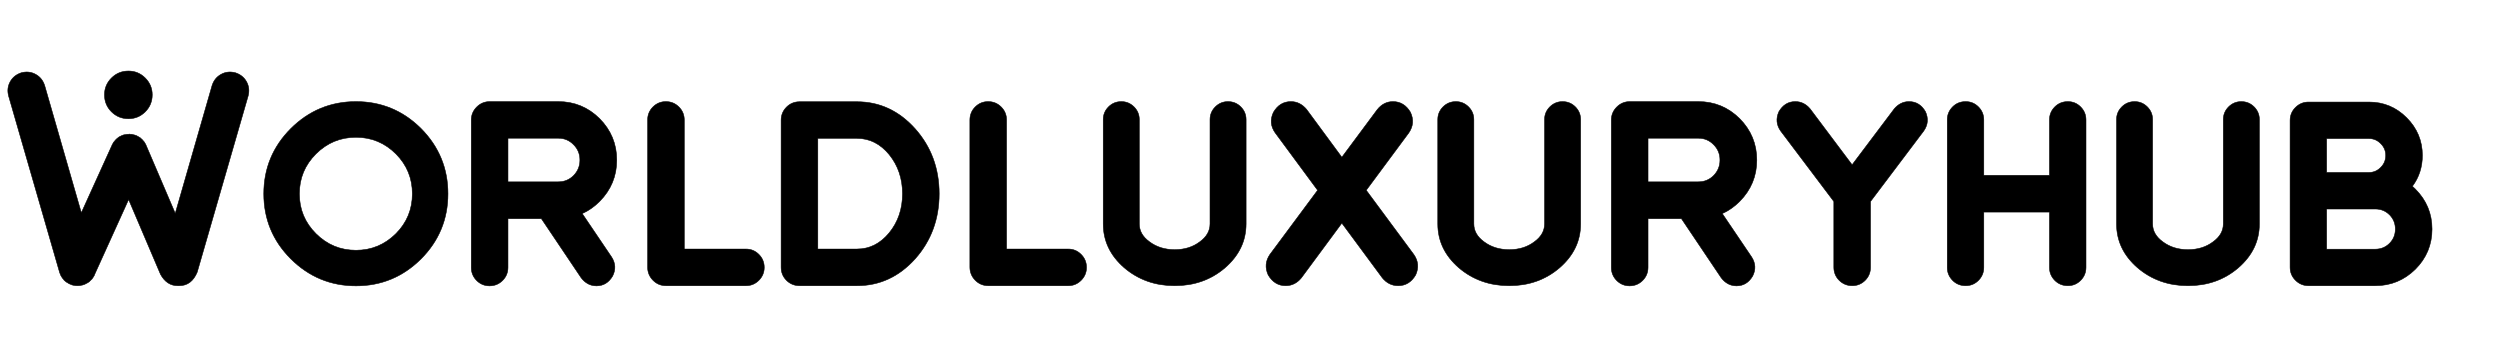 <svg xmlns="http://www.w3.org/2000/svg" xmlns:xlink="http://www.w3.org/1999/xlink" version="1.1" width="490" height="70" viewBox="0 0 490 70"><g data-role="text" data-width="490" data-height="73" transform="translate(0, 0)"><path d="M29.84-37.42L29.84-37.42L29.84-37.42Q29.84-39.34 28.47-40.71Q27.10-42.08 25.18-42.08L25.18-42.08Q23.22-42.08 21.85-40.71Q20.48-39.34 20.48-37.42L20.48-37.42Q20.48-35.46 21.85-34.09Q23.22-32.73 25.18-32.73L25.18-32.73Q27.10-32.73 28.47-34.09Q29.84-35.46 29.84-37.42ZM46.11-41.75L46.11-41.75L46.11-41.75Q47.61-41.27 48.32-39.99Q49.03-38.71 48.64-37.21L48.64-37.21L38.65-2.65Q37.54 0 35.13 0L35.13 0Q35.10 0 35.07 0L35.07 0Q35.04 0 35.01 0L35.01 0Q34.98 0 34.95 0L34.95 0Q34.89 0 34.83 0L34.83 0Q32.69 0 31.46-2.23L31.46-2.23L25.21-16.90L18.53-2.17Q18.53-2.14 18.53-2.14L18.53-2.14Q18.53-2.14 18.53-2.11L18.53-2.11Q18.44-1.93 18.32-1.74L18.32-1.74Q18.29-1.71 18.29-1.71L18.29-1.71Q18.29-1.68 18.26-1.65L18.26-1.65Q18.14-1.44 17.99-1.26L17.99-1.26Q17.96-1.26 17.93-1.23L17.93-1.23Q17.93-1.20 17.90-1.20L17.90-1.20Q17.78-1.05 17.63-0.93L17.63-0.93Q17.63-0.90 17.60-0.90L17.60-0.90Q17.57-0.87 17.57-0.84L17.57-0.84Q17.39-0.72 17.17-0.57L17.17-0.57Q17.17-0.57 17.14-0.57L17.14-0.57Q17.11-0.54 17.11-0.54L17.11-0.54Q16.93-0.45 16.75-0.36L16.75-0.36Q16.75-0.36 16.75-0.36L16.75-0.36Q16.69-0.33 16.66-0.30L16.66-0.30Q16.45-0.21 16.24-0.15L16.24-0.15Q16.24-0.15 16.24-0.15L16.24-0.15Q16.21-0.15 16.21-0.15L16.21-0.15Q16.21-0.15 16.21-0.15L16.21-0.15Q16.21-0.15 16.21-0.15L16.21-0.15Q16.18-0.12 16.15-0.12L16.15-0.12Q16.12-0.12 16.09-0.12L16.09-0.12Q16.09-0.12 16.06-0.12L16.06-0.12Q15.88-0.06 15.70-0.03L15.70-0.03Q15.46 0 15.19 0L15.19 0Q15.19 0 15.19 0L15.19 0Q15.19 0 15.19 0L15.19 0Q14.92 0 14.68-0.03L14.68-0.03Q14.62-0.06 14.56-0.06L14.56-0.06Q14.29-0.09 14.05-0.18L14.05-0.18Q14.02-0.18 14.02-0.18L14.02-0.18Q14.02-0.21 13.99-0.21L13.99-0.21Q13.84-0.24 13.69-0.33L13.69-0.33Q13.66-0.33 13.60-0.36L13.60-0.36Q13.60-0.36 13.57-0.39L13.57-0.39Q13.51-0.42 13.44-0.45L13.44-0.45Q13.23-0.57 13.02-0.72L13.02-0.72Q12.99-0.72 12.99-0.72L12.99-0.72Q12.99-0.75 12.96-0.75L12.96-0.75Q12.78-0.90 12.60-1.05L12.60-1.05Q12.60-1.08 12.57-1.08L12.57-1.08Q12.57-1.11 12.54-1.14L12.54-1.14Q12.36-1.32 12.21-1.53L12.21-1.53Q12.18-1.56 12.18-1.59L12.18-1.59Q12.15-1.59 12.15-1.62L12.15-1.62Q12.00-1.83 11.88-2.08L11.88-2.08Q11.88-2.08 11.88-2.08L11.88-2.08Q11.88-2.11 11.88-2.11L11.88-2.11Q11.76-2.35 11.67-2.62L11.67-2.62Q11.67-2.62 11.67-2.65L11.67-2.65Q11.67-2.65 11.67-2.65L11.67-2.65L1.68-37.21Q1.29-38.71 2.00-39.99Q2.71-41.27 4.21-41.75L4.21-41.75Q5.71-42.14 6.99-41.43Q8.27-40.73 8.75-39.25L8.75-39.25L15.94-14.29L21.96-27.55Q21.96-27.55 21.96-27.58L21.96-27.58Q21.99-27.61 21.99-27.61L21.99-27.61Q22.02-27.70 22.08-27.79L22.08-27.79Q22.11-27.88 22.17-27.94L22.17-27.94Q22.23-28.03 22.26-28.12L22.26-28.12Q22.32-28.18 22.38-28.24L22.38-28.24Q22.44-28.33 22.50-28.39L22.50-28.39Q22.53-28.45 22.59-28.51L22.59-28.51Q22.65-28.60 22.74-28.66L22.74-28.66Q22.80-28.72 22.86-28.78L22.86-28.78Q22.92-28.84 23.01-28.91L23.01-28.91Q23.07-28.94 23.13-29.00L23.13-29.00Q23.22-29.06 23.28-29.12L23.28-29.12Q23.37-29.15 23.43-29.21L23.43-29.21Q23.52-29.24 23.61-29.30L23.61-29.30Q23.67-29.33 23.76-29.36L23.76-29.36Q23.79-29.39 23.79-29.39L23.79-29.39Q23.82-29.39 23.85-29.42L23.85-29.42Q23.88-29.42 23.88-29.42L23.88-29.42Q23.91-29.42 23.94-29.45L23.94-29.45Q24.00-29.48 24.09-29.51L24.09-29.51Q24.18-29.54 24.27-29.57L24.27-29.57Q24.36-29.57 24.45-29.60L24.45-29.60Q24.45-29.60 24.45-29.60L24.45-29.60Q24.54-29.63 24.63-29.63L24.63-29.63Q24.69-29.66 24.78-29.66L24.78-29.66Q24.78-29.66 24.78-29.66L24.78-29.66Q24.81-29.66 24.81-29.66L24.81-29.66Q24.90-29.69 24.96-29.69L24.96-29.69Q25.06-29.69 25.15-29.69L25.15-29.69Q25.15-29.69 25.18-29.69L25.18-29.69Q25.18-29.69 25.21-29.69L25.21-29.69Q25.27-29.72 25.33-29.72L25.33-29.72Q25.42-29.69 25.54-29.69L25.54-29.69Q25.54-29.69 25.57-29.69L25.57-29.69Q25.63-29.69 25.69-29.69L25.69-29.69Q25.78-29.66 25.90-29.66L25.90-29.66Q25.90-29.66 25.93-29.66L25.93-29.66Q25.99-29.63 26.02-29.63L26.02-29.63Q26.14-29.60 26.23-29.57L26.23-29.57Q26.26-29.57 26.26-29.57L26.26-29.57Q26.32-29.57 26.38-29.54L26.38-29.54Q26.47-29.51 26.56-29.48L26.56-29.48Q26.65-29.45 26.74-29.42L26.74-29.42Q26.74-29.39 26.77-29.39L26.77-29.39Q26.77-29.39 26.80-29.39L26.80-29.39Q26.83-29.36 26.86-29.36L26.86-29.36Q26.86-29.36 26.89-29.33L26.89-29.33Q26.98-29.30 27.07-29.24L27.07-29.24Q27.13-29.21 27.22-29.15L27.22-29.15Q27.28-29.12 27.37-29.06L27.37-29.06Q27.43-29.00 27.52-28.97L27.52-28.97Q27.58-28.91 27.64-28.84L27.64-28.84Q27.73-28.78 27.79-28.72L27.79-28.72Q27.85-28.66 27.91-28.60L27.91-28.60Q27.97-28.54 28.03-28.45L28.03-28.45Q28.09-28.39 28.15-28.33L28.15-28.33Q28.21-28.27 28.27-28.18L28.27-28.18Q28.30-28.12 28.36-28.03L28.36-28.03Q28.42-27.97 28.45-27.88L28.45-27.88Q28.51-27.82 28.54-27.73L28.54-27.73Q28.60-27.64 28.63-27.55L28.63-27.55Q28.63-27.55 28.63-27.52L28.63-27.52Q28.66-27.49 28.66-27.46L28.66-27.46L34.35-14.17L41.57-39.25Q42.05-40.73 43.33-41.43Q44.61-42.14 46.11-41.75Z" transform="translate(0 56) " fill="#000000" stroke="#000000" stroke-width="0.103" data-glyph-w="50.23046875" data-glyph-h="64.18671875" data-glyph-ascender="51.6140625" data-glyph-descender="-12.57265625" data-kerning="0"/><path d="M19.55-36.09L19.55-36.09L19.55-36.09Q26.98-36.09 32.30-30.80L32.30-30.80Q37.57-25.48 37.57-18.02L37.57-18.02Q37.57-10.56 32.30-5.26L32.30-5.26Q26.98 0.03 19.55 0.03L19.55 0.03Q12.09 0.03 6.77-5.26L6.77-5.26Q1.47-10.56 1.47-18.02L1.47-18.02Q1.47-25.48 6.77-30.80L6.77-30.80Q12.09-36.09 19.55-36.09ZM30.59-18.02L30.59-18.02L30.59-18.02Q30.59-22.59 27.37-25.84L27.37-25.84Q24.09-29.09 19.55-29.09L19.55-29.09Q14.95-29.09 11.70-25.84L11.70-25.84Q8.45-22.59 8.45-18.02L8.45-18.02Q8.45-13.44 11.70-10.20L11.70-10.20Q14.95-6.95 19.55-6.95L19.55-6.95Q24.09-6.95 27.37-10.20L27.37-10.20Q30.59-13.44 30.59-18.02Z" transform="translate(50.23 56) " fill="#000000" stroke="#000000" stroke-width="0.103" data-glyph-w="39.131640625" data-glyph-h="64.18671875" data-glyph-ascender="51.6140625" data-glyph-descender="-12.57265625" data-kerning="0"/><path d="M31.52-24.63L31.52-24.63L31.52-24.63Q31.52-19.91 28.15-16.51L28.15-16.51Q26.59-14.95 24.75-14.14L24.75-14.14L30.53-5.59Q31.67-3.79 30.71-1.89L30.71-1.89Q29.57 0.03 27.55 0.03L27.55 0.03Q25.75 0.03 24.54-1.56L24.54-1.56L16.75-13.14L10.20-13.14L10.20-3.58Q10.20-2.08 9.14-1.02Q8.09 0.03 6.59 0.03L6.59 0.03Q5.11 0.03 4.06-1.02Q3.01-2.08 3.01-3.58L3.01-3.58L3.01-32.48Q3.01-33.96 4.08-35.03Q5.14-36.09 6.65-36.09L6.65-36.09L20.06-36.09Q24.78-36.09 28.15-32.76L28.15-32.76Q31.52-29.36 31.52-24.63ZM20.06-28.91L10.20-28.91L10.20-28.91L10.20-20.36L20.06-20.36Q21.84-20.36 23.07-21.60L23.07-21.60L23.07-21.60Q24.30-22.86 24.30-24.63L24.30-24.63Q24.30-26.41 23.07-27.64L23.07-27.64Q21.84-28.91 20.06-28.91L20.06-28.91Z" transform="translate(89.362 56) " fill="#000000" stroke="#000000" stroke-width="0.103" data-glyph-w="34.559765625000004" data-glyph-h="64.18671875" data-glyph-ascender="51.6140625" data-glyph-descender="-12.57265625" data-kerning="0"/><path d="M10.20-7.19L22.29-7.19L22.29-7.19Q23.76-7.19 24.81-6.14Q25.87-5.08 25.87-3.58L25.87-3.58Q25.87-2.11 24.81-1.05Q23.76 0 22.29 0L22.29 0L6.62 0Q5.11 0 4.06-1.07Q3.01-2.14 3.01-3.64L3.01-3.64L3.01-32.48Q3.01-33.99 4.06-35.04Q5.11-36.09 6.59-36.09L6.59-36.09Q8.09-36.09 9.14-35.04Q10.20-33.99 10.20-32.48L10.20-32.48L10.20-7.19Z" transform="translate(123.922 56) " fill="#000000" stroke="#000000" stroke-width="0.103" data-glyph-w="26.16796875" data-glyph-h="64.18671875" data-glyph-ascender="51.6140625" data-glyph-descender="-12.57265625" data-kerning="0"/><path d="M6.65-36.06L17.87-36.06L17.87-36.06Q24.54-36.06 29.30-30.74L29.30-30.74Q33.99-25.45 33.99-18.02L33.99-18.02Q33.99-10.59 29.30-5.29L29.30-5.29Q24.54 0 17.87 0L17.87 0L6.65 0Q5.11 0 4.06-1.05Q3.01-2.11 3.01-3.61L3.01-3.61L3.01-32.45Q3.01-33.93 4.06-35.00Q5.11-36.06 6.65-36.06L6.65-36.06ZM24.18-10.35L24.18-10.35L24.18-10.35Q26.80-13.54 26.80-18.02L26.80-18.02Q26.80-22.50 24.18-25.72L24.18-25.72Q21.57-28.88 17.87-28.88L17.87-28.88L10.20-28.88L10.20-7.19L17.87-7.19Q21.57-7.19 24.18-10.35Z" transform="translate(150.09 56) " fill="#000000" stroke="#000000" stroke-width="0.103" data-glyph-w="36.99609375" data-glyph-h="64.18671875" data-glyph-ascender="51.6140625" data-glyph-descender="-12.57265625" data-kerning="0"/><path d="M10.20-7.19L22.29-7.19L22.29-7.19Q23.76-7.19 24.81-6.14Q25.87-5.08 25.87-3.58L25.87-3.58Q25.87-2.11 24.81-1.05Q23.76 0 22.29 0L22.29 0L6.62 0Q5.11 0 4.06-1.07Q3.01-2.14 3.01-3.64L3.01-3.64L3.01-32.48Q3.01-33.99 4.06-35.04Q5.11-36.09 6.59-36.09L6.59-36.09Q8.09-36.09 9.14-35.04Q10.20-33.99 10.20-32.48L10.20-32.48L10.20-7.19Z" transform="translate(187.086 56) " fill="#000000" stroke="#000000" stroke-width="0.103" data-glyph-w="26.16796875" data-glyph-h="64.18671875" data-glyph-ascender="51.6140625" data-glyph-descender="-12.57265625" data-kerning="0"/><path d="M27.43-36.09L27.43-36.09L27.43-36.09Q28.91-36.09 29.94-35.06Q30.98-34.02 30.98-32.57L30.98-32.57L30.98-12.12Q30.98-7.10 26.86-3.52L26.86-3.52Q22.77 0 16.99 0L16.99 0Q11.22 0 7.10-3.52L7.10-3.52Q2.98-7.10 2.98-12.12L2.98-12.12L2.98-32.57Q2.98-34.02 4.02-35.06Q5.05-36.09 6.53-36.09L6.53-36.09Q7.97-36.09 9.01-35.06Q10.05-34.02 10.05-32.57L10.05-32.57L10.05-12.12Q10.05-10.05 12.06-8.60L12.06-8.60Q14.11-7.07 16.99-7.07L16.99-7.07Q19.88-7.07 21.90-8.60L21.90-8.60Q23.91-10.05 23.91-12.12L23.91-12.12L23.91-32.57Q23.91-34.02 24.95-35.06Q25.99-36.09 27.43-36.09Z" transform="translate(213.254 56) " fill="#000000" stroke="#000000" stroke-width="0.103" data-glyph-w="33.98828125" data-glyph-h="64.18671875" data-glyph-ascender="51.6140625" data-glyph-descender="-12.57265625" data-kerning="0"/><path d="M28.88-29.96L20.54-18.71L20.54-18.71L29.87-6.11Q31.19-4.21 30.23-2.11L30.23-2.11Q29.00 0 26.80 0L26.80 0Q24.96 0 23.70-1.53L23.70-1.53L15.76-12.27L7.82-1.53Q6.56 0 4.75 0L4.75 0Q2.56 0 1.32-2.11L1.32-2.11Q0.36-4.21 1.65-6.11L1.65-6.11L11.01-18.71L2.68-29.99Q1.35-31.88 2.35-33.99L2.35-33.99Q3.58-36.09 5.78-36.09L5.78-36.09Q7.58-36.09 8.87-34.53L8.87-34.53L15.76-25.18L22.71-34.53Q23.97-36.09 25.78-36.09L25.78-36.09L25.78-36.09Q27.97-36.09 29.21-33.99L29.21-33.99Q30.20-31.88 28.88-29.96L28.88-29.96Z" transform="translate(247.242 56) " fill="#000000" stroke="#000000" stroke-width="0.103" data-glyph-w="31.58203125" data-glyph-h="64.18671875" data-glyph-ascender="51.6140625" data-glyph-descender="-12.57265625" data-kerning="0"/><path d="M27.43-36.09L27.43-36.09L27.43-36.09Q28.91-36.09 29.94-35.06Q30.98-34.02 30.98-32.57L30.98-32.57L30.98-12.12Q30.98-7.10 26.86-3.52L26.86-3.52Q22.77 0 16.99 0L16.99 0Q11.22 0 7.10-3.52L7.10-3.52Q2.98-7.10 2.98-12.12L2.98-12.12L2.98-32.57Q2.98-34.02 4.02-35.06Q5.05-36.09 6.53-36.09L6.53-36.09Q7.97-36.09 9.01-35.06Q10.05-34.02 10.05-32.57L10.05-32.57L10.05-12.12Q10.05-10.05 12.06-8.60L12.06-8.60Q14.11-7.07 16.99-7.07L16.99-7.07Q19.88-7.07 21.90-8.60L21.90-8.60Q23.91-10.05 23.91-12.12L23.91-12.12L23.91-32.57Q23.91-34.02 24.95-35.06Q25.99-36.09 27.43-36.09Z" transform="translate(278.824 56) " fill="#000000" stroke="#000000" stroke-width="0.103" data-glyph-w="33.98828125" data-glyph-h="64.18671875" data-glyph-ascender="51.6140625" data-glyph-descender="-12.57265625" data-kerning="0"/><path d="M31.52-24.63L31.52-24.63L31.52-24.63Q31.52-19.91 28.15-16.51L28.15-16.51Q26.59-14.95 24.75-14.14L24.75-14.14L30.53-5.59Q31.67-3.79 30.71-1.89L30.71-1.89Q29.57 0.03 27.55 0.03L27.55 0.03Q25.75 0.03 24.54-1.56L24.54-1.56L16.75-13.14L10.20-13.14L10.20-3.58Q10.20-2.08 9.14-1.02Q8.09 0.03 6.59 0.03L6.59 0.03Q5.11 0.03 4.06-1.02Q3.01-2.08 3.01-3.58L3.01-3.58L3.01-32.48Q3.01-33.96 4.08-35.03Q5.14-36.09 6.65-36.09L6.65-36.09L20.06-36.09Q24.78-36.09 28.15-32.76L28.15-32.76Q31.52-29.36 31.52-24.63ZM20.06-28.91L10.20-28.91L10.20-28.91L10.20-20.36L20.06-20.36Q21.84-20.36 23.07-21.60L23.07-21.60L23.07-21.60Q24.30-22.86 24.30-24.63L24.30-24.63Q24.30-26.41 23.07-27.64L23.07-27.64Q21.84-28.91 20.06-28.91L20.06-28.91Z" transform="translate(312.812 56) " fill="#000000" stroke="#000000" stroke-width="0.103" data-glyph-w="34.559765625000004" data-glyph-h="64.18671875" data-glyph-ascender="51.6140625" data-glyph-descender="-12.57265625" data-kerning="0"/><path d="M26.80-36.09L26.80-36.09L26.80-36.09Q28.88-36.09 30.02-34.11L30.02-34.11Q30.92-32.12 29.69-30.35L29.69-30.35L19.25-16.51L19.25-3.61Q19.25-2.11 18.20-1.05Q17.14 0 15.67 0L15.67 0Q14.17 0 13.11-1.05Q12.06-2.11 12.06-3.61L12.06-3.61L12.06-16.51L1.62-30.35Q0.39-32.12 1.29-34.11L1.29-34.11Q2.44-36.09 4.51-36.09L4.51-36.09Q6.20-36.09 7.40-34.68L7.40-34.68L15.64-23.70L23.91-34.68Q25.12-36.09 26.80-36.09L26.80-36.09Z" transform="translate(347.372 56) " fill="#000000" stroke="#000000" stroke-width="0.103" data-glyph-w="31.28125" data-glyph-h="64.18671875" data-glyph-ascender="51.6140625" data-glyph-descender="-12.57265625" data-kerning="0"/><path d="M26.65-36.09L26.65-36.09L26.65-36.09Q28.12-36.09 29.16-35.04Q30.20-33.99 30.20-32.51L30.20-32.51L30.20-3.58Q30.20-2.11 29.16-1.05Q28.12 0 26.65 0L26.65 0Q25.12 0 24.08-1.05Q23.04-2.11 23.04-3.58L23.04-3.58L23.04-14.44L10.17-14.44L10.17-3.58Q10.17-2.11 9.13-1.05Q8.09 0 6.62 0L6.62 0Q5.08 0 4.05-1.05Q3.01-2.11 3.01-3.58L3.01-3.58L3.01-32.51Q3.01-33.99 4.05-35.04Q5.08-36.09 6.62-36.09L6.62-36.09Q8.09-36.09 9.13-35.04Q10.17-33.99 10.17-32.51L10.17-32.51L10.17-21.63L23.04-21.63L23.04-32.51Q23.04-33.99 24.08-35.04Q25.12-36.09 26.65-36.09Z" transform="translate(378.654 56) " fill="#000000" stroke="#000000" stroke-width="0.103" data-glyph-w="33.206250000000004" data-glyph-h="64.18671875" data-glyph-ascender="51.6140625" data-glyph-descender="-12.57265625" data-kerning="0"/><path d="M27.43-36.09L27.43-36.09L27.43-36.09Q28.91-36.09 29.94-35.06Q30.98-34.02 30.98-32.57L30.98-32.57L30.98-12.12Q30.98-7.10 26.86-3.52L26.86-3.52Q22.77 0 16.99 0L16.99 0Q11.22 0 7.10-3.52L7.10-3.52Q2.98-7.10 2.98-12.12L2.98-12.12L2.98-32.57Q2.98-34.02 4.02-35.06Q5.05-36.09 6.53-36.09L6.53-36.09Q7.97-36.09 9.01-35.06Q10.05-34.02 10.05-32.57L10.05-32.57L10.05-12.12Q10.05-10.05 12.06-8.60L12.06-8.60Q14.11-7.07 16.99-7.07L16.99-7.07Q19.88-7.07 21.90-8.60L21.90-8.60Q23.91-10.05 23.91-12.12L23.91-12.12L23.91-32.57Q23.91-34.02 24.95-35.06Q25.99-36.09 27.43-36.09Z" transform="translate(411.86 56) " fill="#000000" stroke="#000000" stroke-width="0.103" data-glyph-w="33.98828125" data-glyph-h="64.18671875" data-glyph-ascender="51.6140625" data-glyph-descender="-12.57265625" data-kerning="0"/><path d="M26.98-19.49L26.98-19.49L26.98-19.49Q27.28-19.22 27.55-18.95L27.55-18.95Q30.83-15.67 30.83-11.10L30.83-11.10Q30.83-6.50 27.55-3.22L27.55-3.22Q24.27 0 19.70 0L19.70 0L6.62 0Q5.14 0 4.08-1.05Q3.01-2.11 3.01-3.61L3.01-3.61L3.01-32.39Q3.01-33.90 4.08-34.95Q5.14-36.00 6.62-36.00L6.62-36.00L18.47-36.00Q22.77-36.00 25.84-32.94L25.84-32.94Q28.94-29.84 28.94-25.54L28.94-25.54Q28.94-22.11 26.98-19.49ZM23.64-11.10L23.64-11.10L23.64-11.10Q23.64-12.75 22.50-13.90L22.50-13.90Q21.36-15.04 19.70-15.04L19.70-15.04L10.17-15.04L10.17-7.16L19.70-7.16Q21.36-7.16 22.50-8.30L22.50-8.30Q23.64-9.44 23.64-11.10ZM10.17-28.84L10.17-22.20L10.17-22.20L18.47-22.20Q19.82-22.20 20.78-23.19L20.78-23.19Q21.75-24.15 21.75-25.54L21.75-25.54Q21.75-26.89 20.78-27.85L20.78-27.85Q19.82-28.84 18.47-28.84L18.47-28.84L10.17-28.84Z" transform="translate(445.848 56) " fill="#000000" stroke="#000000" stroke-width="0.103" data-glyph-w="33.837890625" data-glyph-h="64.18671875" data-glyph-ascender="51.6140625" data-glyph-descender="-12.57265625" data-kerning="0"/></g></svg>